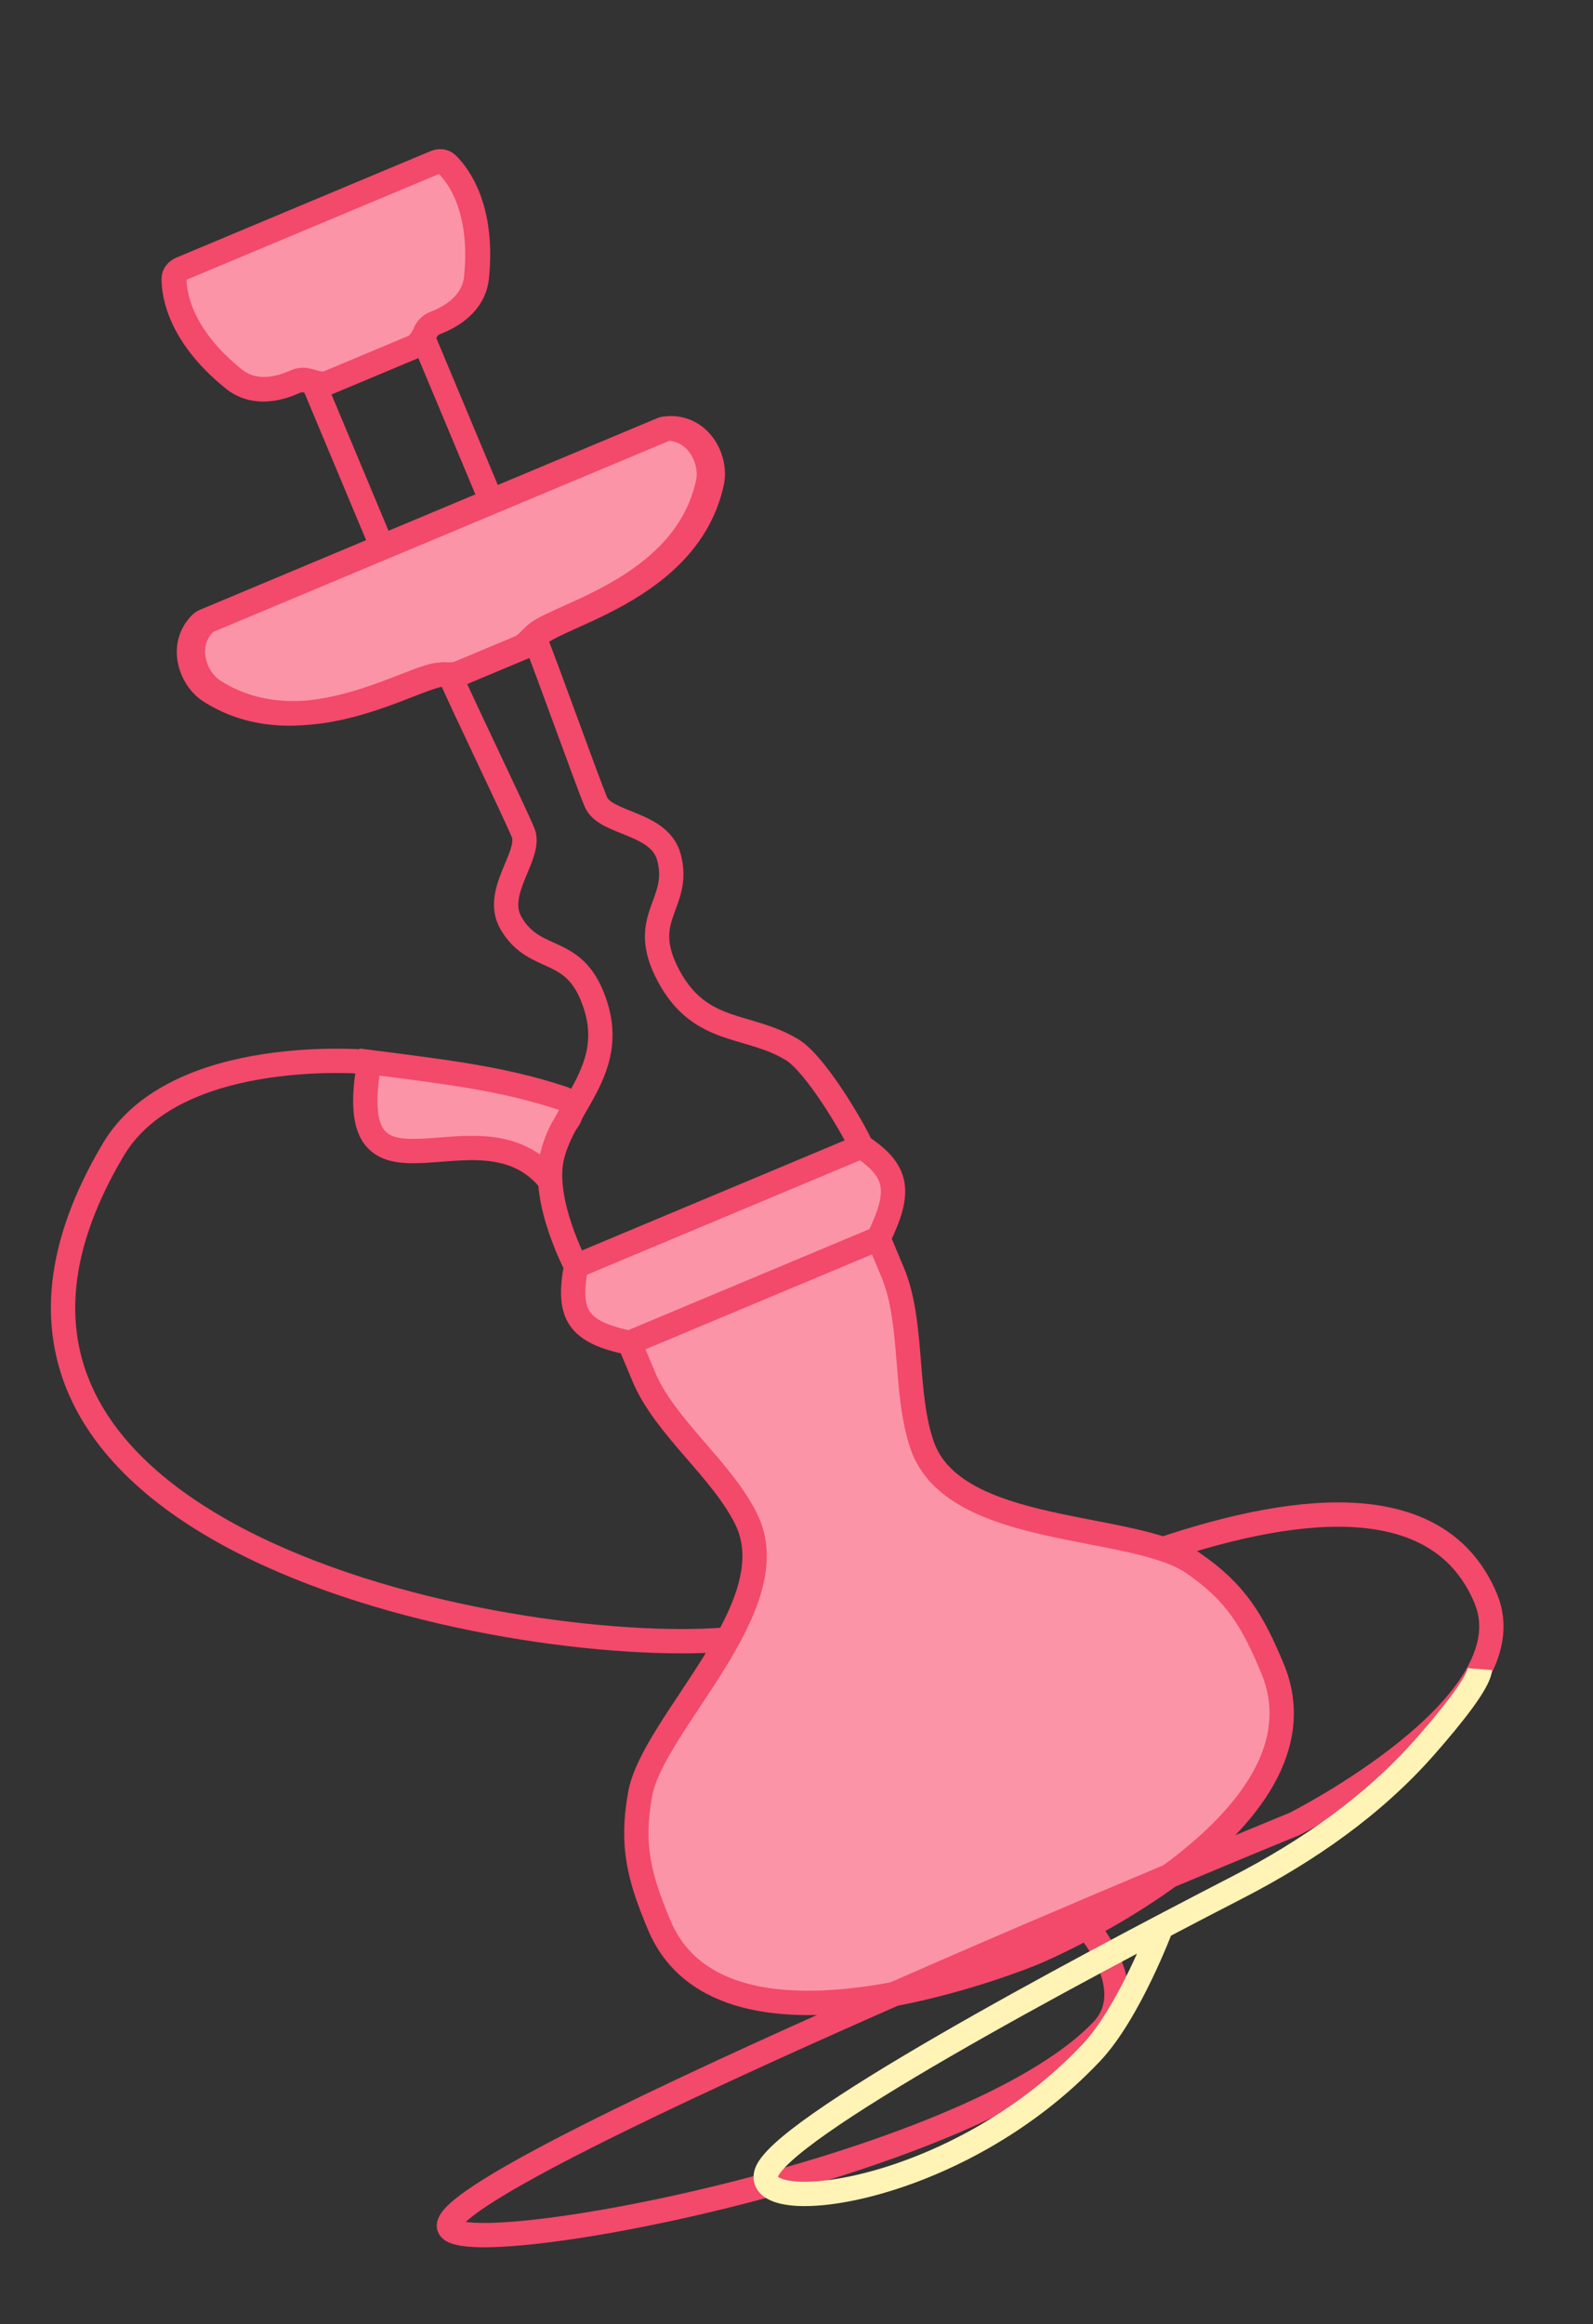 <?xml version="1.0" encoding="UTF-8"?> <svg xmlns="http://www.w3.org/2000/svg" width="131" height="191" viewBox="0 0 131 191" fill="none"><rect x="0" y="0" width="131" height="191" fill="#333333" stroke="none"/><path d="M30.375 87.283C36.405 88.062 41.302 88.606 46.294 90.276C47.02 90.519 47.157 91.429 46.703 92.058C45.784 93.334 45.304 94.919 45.087 96.868C39.302 90.06 27.95 100.786 30.375 87.283Z" fill="#FC94A8"></path><path d="M73.402 104.557C75.143 108.715 74.33 114.376 75.823 118.747C78.419 126.347 93.141 125.069 98.071 128.434C101.635 130.867 102.999 133.195 104.629 137.09C110.046 150.025 85.084 160.478 85.084 160.478C85.084 160.478 59.622 171.14 54.206 158.206C52.575 154.311 51.872 151.705 52.639 147.459C53.7 141.585 64.94 131.992 61.345 124.809C59.278 120.679 54.674 117.287 52.933 113.129L51.772 110.357C47.484 109.476 46.632 108.026 47.373 104.055L70.837 94.229C73.914 96.261 74.099 97.962 72.241 101.786L73.402 104.557Z" fill="#FC94A8"></path><path d="M73.402 104.557C75.143 108.715 74.33 114.376 75.823 118.747C78.419 126.347 93.141 125.069 98.071 128.434C101.635 130.867 102.999 133.195 104.629 137.09C110.046 150.025 85.084 160.478 85.084 160.478C85.084 160.478 59.622 171.14 54.206 158.206C52.575 154.311 51.872 151.705 52.639 147.459C53.7 141.585 64.94 131.992 61.345 124.809C59.278 120.679 54.674 117.287 52.933 113.129L51.772 110.357C47.484 109.476 46.632 108.026 47.373 104.055L70.837 94.229C73.914 96.261 74.099 97.962 72.241 101.786L73.402 104.557Z" fill="#FC94A8"></path><path d="M17.282 56.821C24.47 61.368 32.979 56.038 35.831 55.489C36.416 55.376 37.218 55.531 37.77 55.3L42.762 53.209C43.313 52.978 43.766 52.298 44.257 51.96C46.649 50.313 56.416 47.99 58.22 39.678C58.627 37.802 57.327 35.199 54.791 35.217C54.661 35.218 54.534 35.249 54.413 35.299L16.833 51.036C16.712 51.087 16.6 51.156 16.509 51.248C14.717 53.043 15.66 55.795 17.282 56.821Z" fill="#FC94A8"></path><path d="M14.938 22.075C14.591 22.221 14.34 22.525 14.339 22.877C14.336 24.181 14.812 27.554 19.246 31.13C20.94 32.497 23.02 31.938 24.306 31.353C24.603 31.218 24.936 31.188 25.233 31.255C25.8 31.383 26.454 31.675 27.006 31.444L33.995 28.517C34.547 28.286 34.797 27.615 35.104 27.121C35.265 26.863 35.52 26.646 35.825 26.529C37.144 26.024 39.001 24.934 39.216 22.768C39.778 17.099 37.709 14.393 36.778 13.481C36.526 13.234 36.133 13.199 35.786 13.345L14.938 22.075Z" fill="#FC94A8"></path><path d="M59.643 134.753C42.038 136.153 -9.7 126.425 9.324 94.469C14.491 85.79 30.375 87.283 30.375 87.283M30.375 87.283C36.405 88.062 41.302 88.606 46.294 90.276C47.02 90.519 47.157 91.429 46.703 92.058C45.784 93.334 45.304 94.919 45.087 96.868C39.302 90.06 27.95 100.786 30.375 87.283ZM95.295 127.424C107.493 123.287 118.504 122.592 122.179 131.369C125.855 140.147 106.465 149.895 106.465 149.895C106.465 149.895 38.073 177.863 36.925 182.817C36.089 186.425 79.71 178.474 90.67 166.826C93.775 163.526 89.572 158.598 89.572 158.598M72.241 101.786L51.772 110.357M72.241 101.786L73.402 104.557C75.143 108.715 74.33 114.376 75.823 118.747C78.419 126.347 93.141 125.069 98.071 128.434C101.635 130.867 102.999 133.195 104.629 137.09C110.046 150.025 85.084 160.478 85.084 160.478C85.084 160.478 59.622 171.14 54.206 158.206C52.575 154.311 51.872 151.705 52.639 147.459C53.7 141.585 64.94 131.992 61.345 124.809C59.278 120.679 54.674 117.287 52.933 113.129L51.772 110.357M72.241 101.786C74.099 97.962 73.914 96.261 70.837 94.229M51.772 110.357C47.484 109.476 46.632 108.026 47.373 104.055M70.837 94.229L47.373 104.055M70.837 94.229C70 92.404 66.999 87.412 65.165 86.288C61.537 84.064 57.626 85.101 54.999 80.229C52.372 75.356 56.06 74.355 55.011 70.45C54.231 67.544 49.776 67.756 49.002 65.908C48.228 64.06 44.858 54.612 44.084 52.764M47.373 104.055C47.373 104.055 44.552 98.721 45.388 95.113C46.349 90.968 50.637 88.028 49.008 82.737C47.379 77.447 44.078 79.372 42.031 75.886C40.508 73.291 43.785 70.265 43.011 68.417C42.237 66.569 37.869 57.539 37.095 55.691M37.095 55.691C36.321 53.843 26.052 62.136 17.606 56.794C15.984 55.768 15.041 53.016 16.833 51.221C16.924 51.129 17.036 51.06 17.157 51.009L30.459 45.438M37.095 55.691L44.084 52.764M30.459 45.438C31.011 45.208 31.28 44.609 31.067 44.098L25.952 31.885C25.701 31.284 24.892 31.084 24.251 31.376C22.965 31.961 20.886 32.52 19.191 31.153C14.758 27.577 14.281 24.204 14.284 22.9C14.285 22.548 14.536 22.244 14.883 22.098L35.731 13.368C36.078 13.222 36.471 13.257 36.723 13.504C37.654 14.416 39.723 17.122 39.161 22.791C38.946 24.957 37.089 26.047 35.77 26.552C35.112 26.804 34.687 27.521 34.939 28.122L40.053 40.335C40.267 40.845 40.883 41.074 41.434 40.843M30.459 45.438L41.434 40.843M44.084 52.764C43.311 50.916 56.425 49.417 58.544 39.65C58.951 37.775 57.651 35.172 55.115 35.19C54.986 35.19 54.858 35.221 54.737 35.272L41.434 40.843M35.831 55.489C32.979 56.038 24.47 61.368 17.282 56.821C15.66 55.795 14.717 53.043 16.509 51.248C16.6 51.156 16.712 51.087 16.833 51.036L54.413 35.299C54.534 35.249 54.661 35.218 54.791 35.217C57.327 35.199 58.627 37.802 58.22 39.678C56.416 47.99 46.649 50.313 44.257 51.96C43.766 52.298 43.313 52.978 42.762 53.209L37.77 55.3C37.218 55.531 36.416 55.376 35.831 55.489ZM14.938 22.075C14.591 22.221 14.34 22.525 14.339 22.877C14.336 24.181 14.812 27.554 19.246 31.13C20.94 32.497 23.02 31.938 24.306 31.353C24.603 31.218 24.936 31.188 25.233 31.255C25.8 31.383 26.454 31.675 27.006 31.444L33.995 28.517C34.547 28.286 34.797 27.615 35.104 27.121C35.265 26.863 35.52 26.646 35.825 26.529C37.144 26.024 39.001 24.934 39.216 22.768C39.778 17.099 37.709 14.393 36.778 13.481C36.526 13.234 36.133 13.199 35.786 13.345L14.938 22.075Z" stroke="#F3496A" stroke-width="2"></path><path d="M63 178.674L62.026 178.449L62.026 178.449L63 178.674ZM89.77 168.674L90.498 169.359L89.77 168.674ZM96.436 158.722C96.63 158.205 96.368 157.629 95.851 157.435C95.334 157.241 94.757 157.503 94.564 158.02L96.436 158.722ZM117.216 143.525L116.465 142.865L117.216 143.525ZM101.761 155.113L101.303 154.224C94.554 157.701 85.054 162.706 77.132 167.292C73.174 169.584 69.59 171.782 66.936 173.641C65.611 174.568 64.495 175.427 63.673 176.183C63.263 176.561 62.908 176.93 62.634 177.283C62.371 177.622 62.126 178.018 62.026 178.449L63 178.674L63.974 178.9C63.974 178.901 63.976 178.893 63.984 178.873C63.992 178.854 64.004 178.827 64.023 178.791C64.063 178.719 64.124 178.625 64.214 178.509C64.396 178.275 64.664 177.99 65.028 177.655C65.754 176.986 66.789 176.185 68.083 175.279C70.666 173.47 74.192 171.305 78.134 169.023C86.012 164.462 95.478 159.475 102.219 156.002L101.761 155.113ZM63 178.674L62.026 178.449C61.932 178.856 61.951 179.281 62.125 179.683C62.297 180.077 62.584 180.372 62.9 180.586C63.505 180.996 64.331 181.192 65.202 181.268C66.978 181.424 69.45 181.124 72.227 180.359C77.799 178.824 84.871 175.339 90.498 169.359L89.77 168.674L89.041 167.989C83.708 173.657 76.978 176.976 71.696 178.431C69.046 179.161 66.828 179.403 65.376 179.276C64.633 179.21 64.21 179.058 64.022 178.931C63.941 178.876 63.946 178.854 63.96 178.886C63.977 178.926 63.964 178.944 63.974 178.9L63 178.674ZM89.77 168.674L90.498 169.359C92.162 167.591 93.649 164.896 94.7 162.72C95.232 161.618 95.665 160.622 95.965 159.901C96.115 159.54 96.232 159.248 96.312 159.045C96.352 158.943 96.382 158.863 96.403 158.809C96.414 158.782 96.422 158.76 96.427 158.746C96.43 158.739 96.432 158.733 96.434 158.729C96.434 158.727 96.435 158.726 96.436 158.724C96.436 158.724 96.436 158.723 96.436 158.723C96.436 158.723 96.436 158.723 96.436 158.723C96.436 158.722 96.436 158.722 95.5 158.371C94.564 158.02 94.564 158.02 94.564 158.02C94.564 158.02 94.564 158.02 94.564 158.02C94.564 158.02 94.564 158.02 94.563 158.021C94.563 158.021 94.563 158.022 94.562 158.024C94.561 158.026 94.56 158.031 94.557 158.037C94.553 158.049 94.546 158.068 94.536 158.093C94.517 158.142 94.488 158.216 94.451 158.313C94.375 158.505 94.263 158.785 94.118 159.133C93.829 159.828 93.411 160.789 92.899 161.85C91.86 164.001 90.482 166.457 89.041 167.989L89.77 168.674ZM121.698 137.174L120.701 137.094C120.701 137.091 120.7 137.106 120.691 137.141C120.682 137.176 120.667 137.224 120.643 137.285C120.595 137.409 120.52 137.568 120.414 137.761C120.2 138.148 119.888 138.622 119.491 139.166C118.7 140.252 117.624 141.546 116.465 142.865L117.216 143.525L117.968 144.185C119.142 142.849 120.263 141.502 121.108 140.344C121.529 139.766 121.895 139.217 122.165 138.727C122.417 138.271 122.655 137.747 122.694 137.253L121.698 137.174ZM101.761 155.113L102.219 156.002C108.067 152.988 113.573 149.188 117.968 144.185L117.216 143.525L116.465 142.865C112.284 147.625 107.005 151.286 101.303 154.224L101.761 155.113Z" fill="#FFF3B6"></path></svg> 